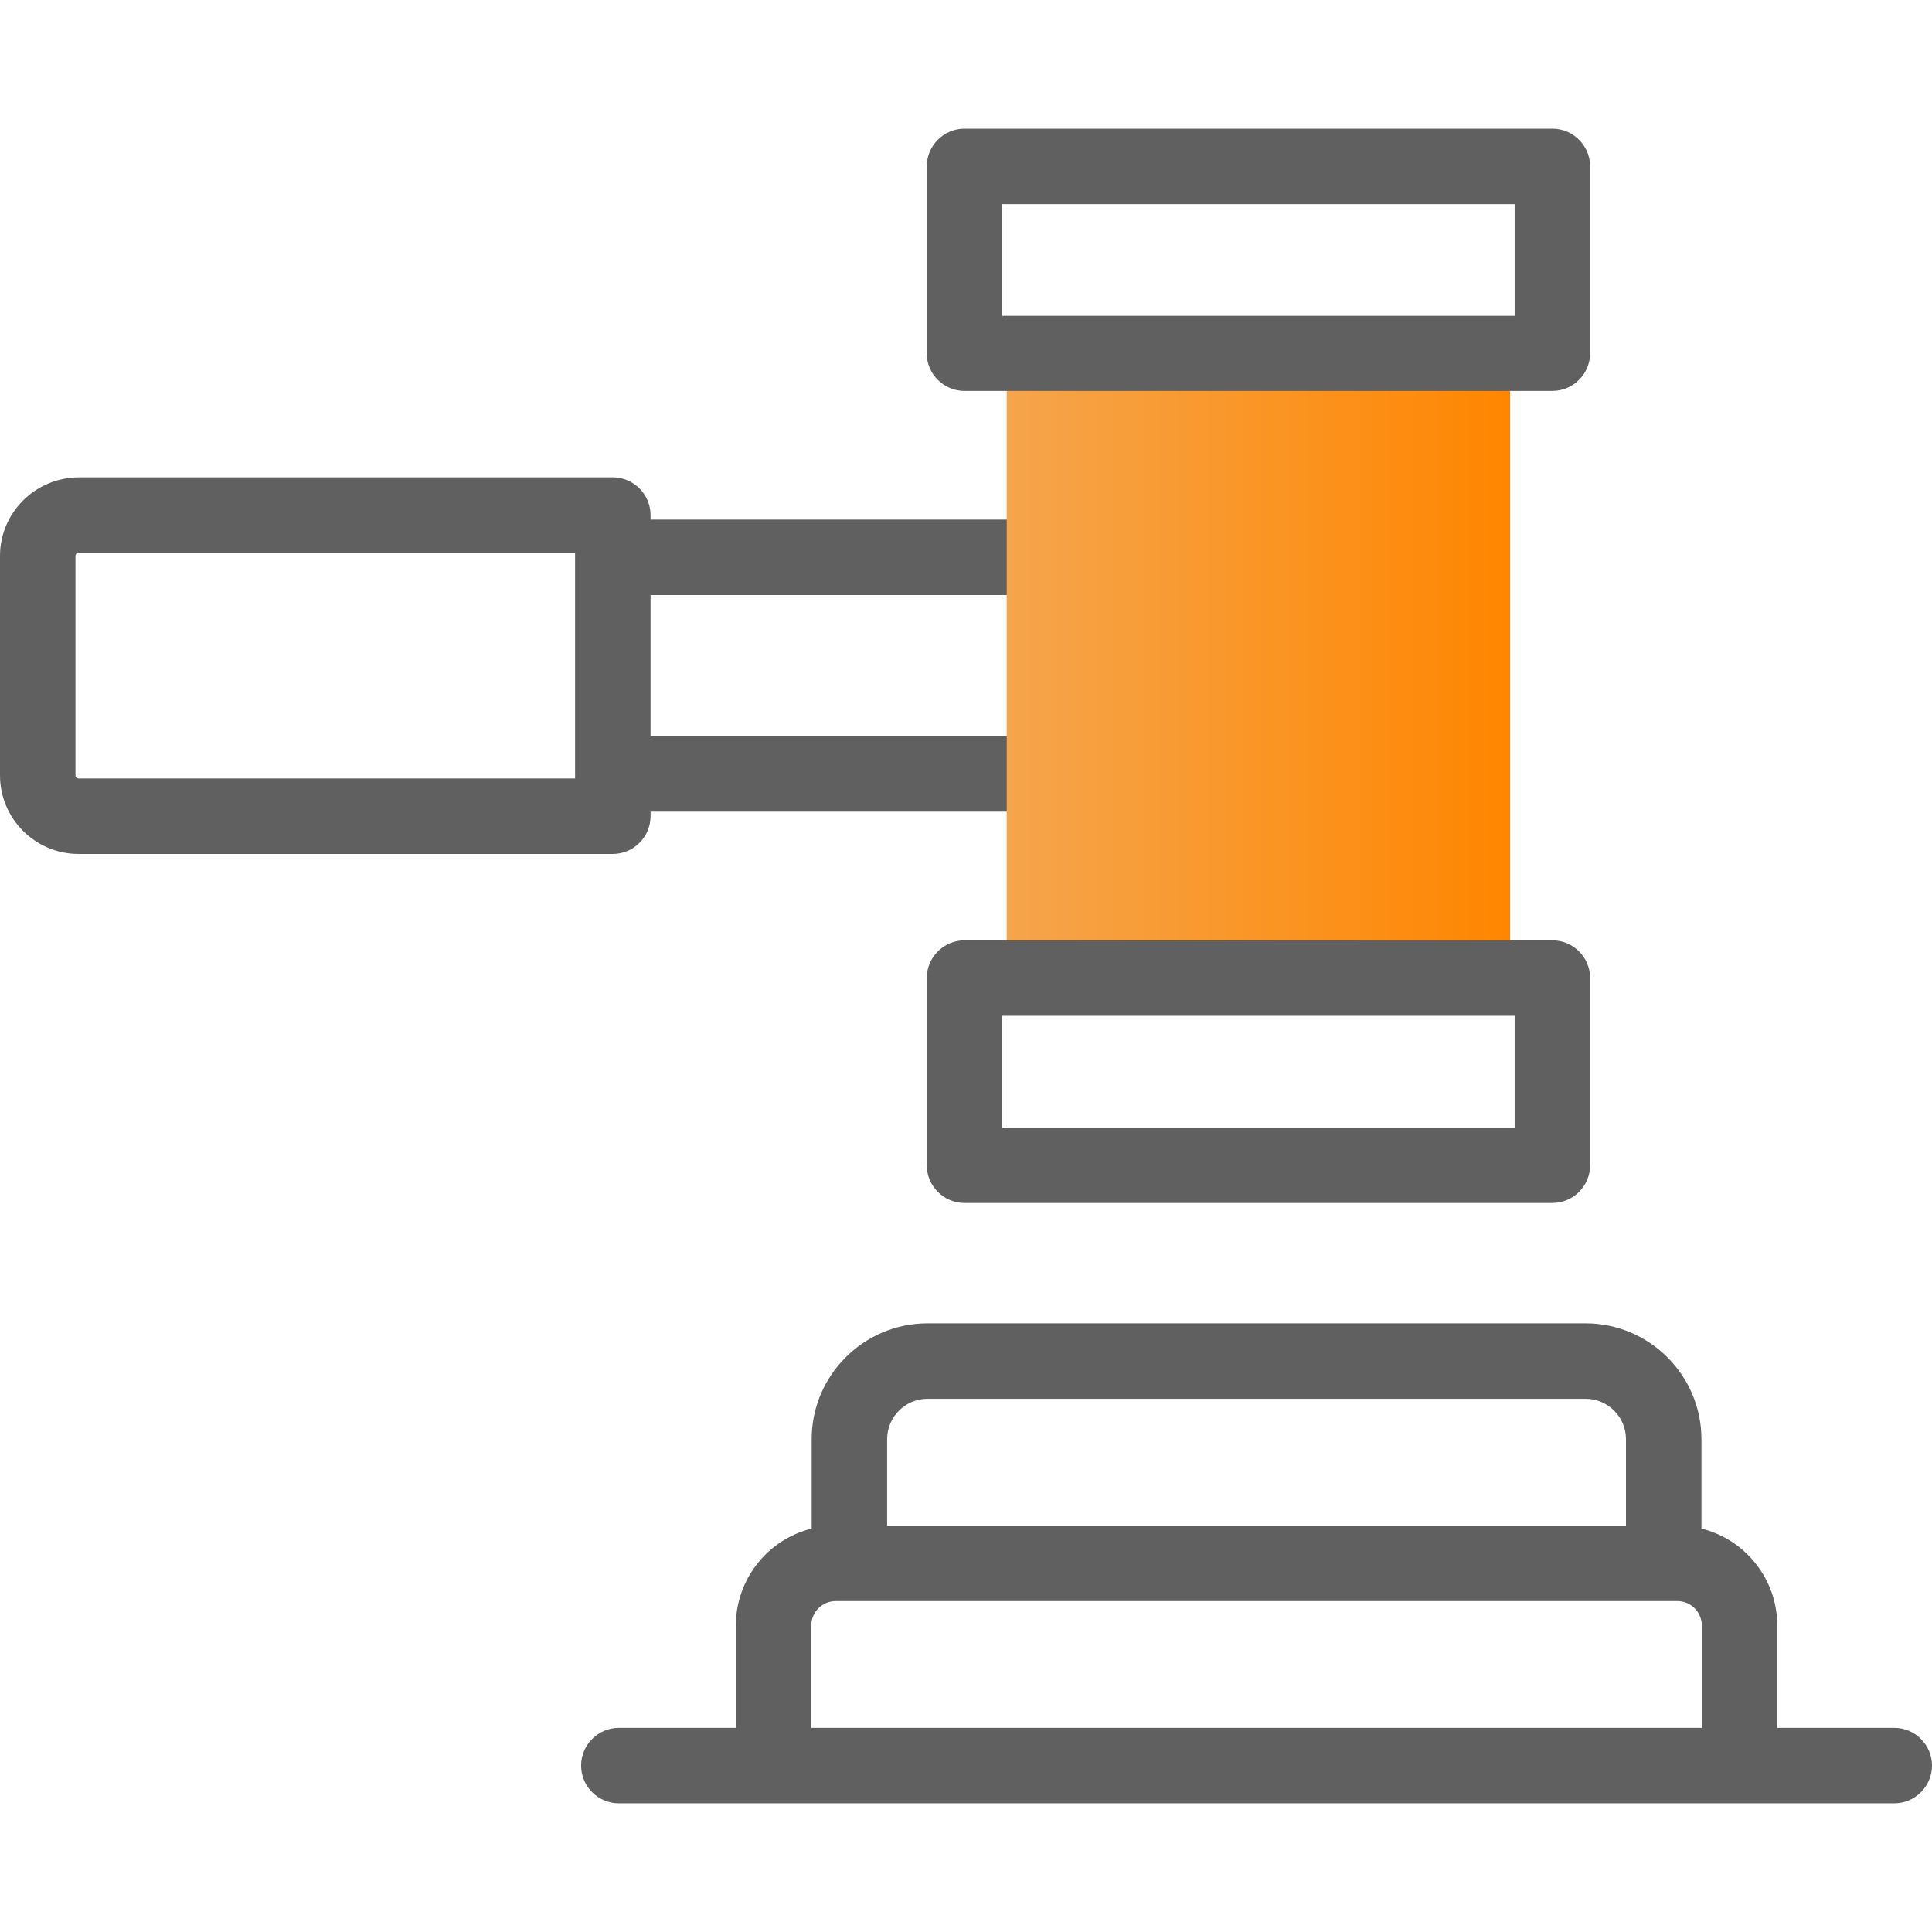 <svg xmlns="http://www.w3.org/2000/svg" xmlns:xlink="http://www.w3.org/1999/xlink" id="Capa_1" x="0px" y="0px" viewBox="0 0 512 512" style="enable-background:new 0 0 512 512;" xml:space="preserve"> <style type="text/css"> .st0{fill:#606060;} .st1{fill:url(#SVGID_1_);} </style> <g> <g> <path class="st0" d="M311.6,195.1H172.4v-37.4h139.2c5.5,0,10-4.5,10-10s-4.5-10-10-10H172.4v-1.2c0-5.5-4.5-10-10-10H20.8 C9.3,126.6,0,135.9,0,147.3v58.2c0,11.4,9.3,20.8,20.8,20.8h141.6c5.5,0,10-4.5,10-10v-1.2h139.2c5.5,0,10-4.5,10-10 C321.6,199.6,317.1,195.1,311.6,195.1L311.6,195.1z M152.4,206.3H20.8c-0.4,0-0.8-0.3-0.8-0.8v-58.2c0-0.4,0.3-0.8,0.8-0.8h131.6 V206.3z"></path> <g> <linearGradient id="SVGID_1_" gradientUnits="userSpaceOnUse" x1="266.786" y1="176.411" x2="400.225" y2="176.411"> <stop offset="0" style="stop-color:#F5A54C"></stop> <stop offset="1" style="stop-color:#FF8600"></stop> </linearGradient> <path class="st1" d="M266.8,93.6h133.4v165.6H266.8V93.6z"></path> </g> </g> <g> <path class="st0" d="M255.6,103.6h155.8c5.5,0,10-4.5,10-10V44.1c0-5.5-4.5-10-10-10H255.6c-5.5,0-10,4.5-10,10v49.6 C245.6,99.1,250.1,103.6,255.6,103.6z M265.6,54.1h135.8v29.6H265.6V54.1z"></path> <path class="st0" d="M255.6,318.8h155.8c5.5,0,10-4.5,10-10v-49.6c0-5.5-4.5-10-10-10H255.6c-5.5,0-10,4.5-10,10v49.6 C245.6,314.3,250.1,318.8,255.6,318.8z M265.6,269.2h135.8v29.6H265.6V269.2z"></path> <path class="st0" d="M502,457.9h-31v-27.1c0-12.4-8.6-22.9-20.1-25.7v-23.7c0-16.9-13.8-30.7-30.7-30.7H245.8 c-16.9,0-30.7,13.8-30.7,30.7v23.7c-11.5,2.8-20.1,13.3-20.1,25.7v27.1h-31c-5.5,0-10,4.5-10,10s4.5,10,10,10H502 c5.5,0,10-4.5,10-10C512,462.4,507.5,457.9,502,457.9z M235.1,381.4c0-5.9,4.8-10.7,10.7-10.7h174.4c5.9,0,10.7,4.8,10.7,10.7 v22.9H235.1V381.4z M215,457.9v-27.1c0-3.6,2.9-6.5,6.5-6.5h223c3.6,0,6.5,2.9,6.5,6.5v27.1L215,457.9L215,457.9z"></path> </g> </g> </svg>